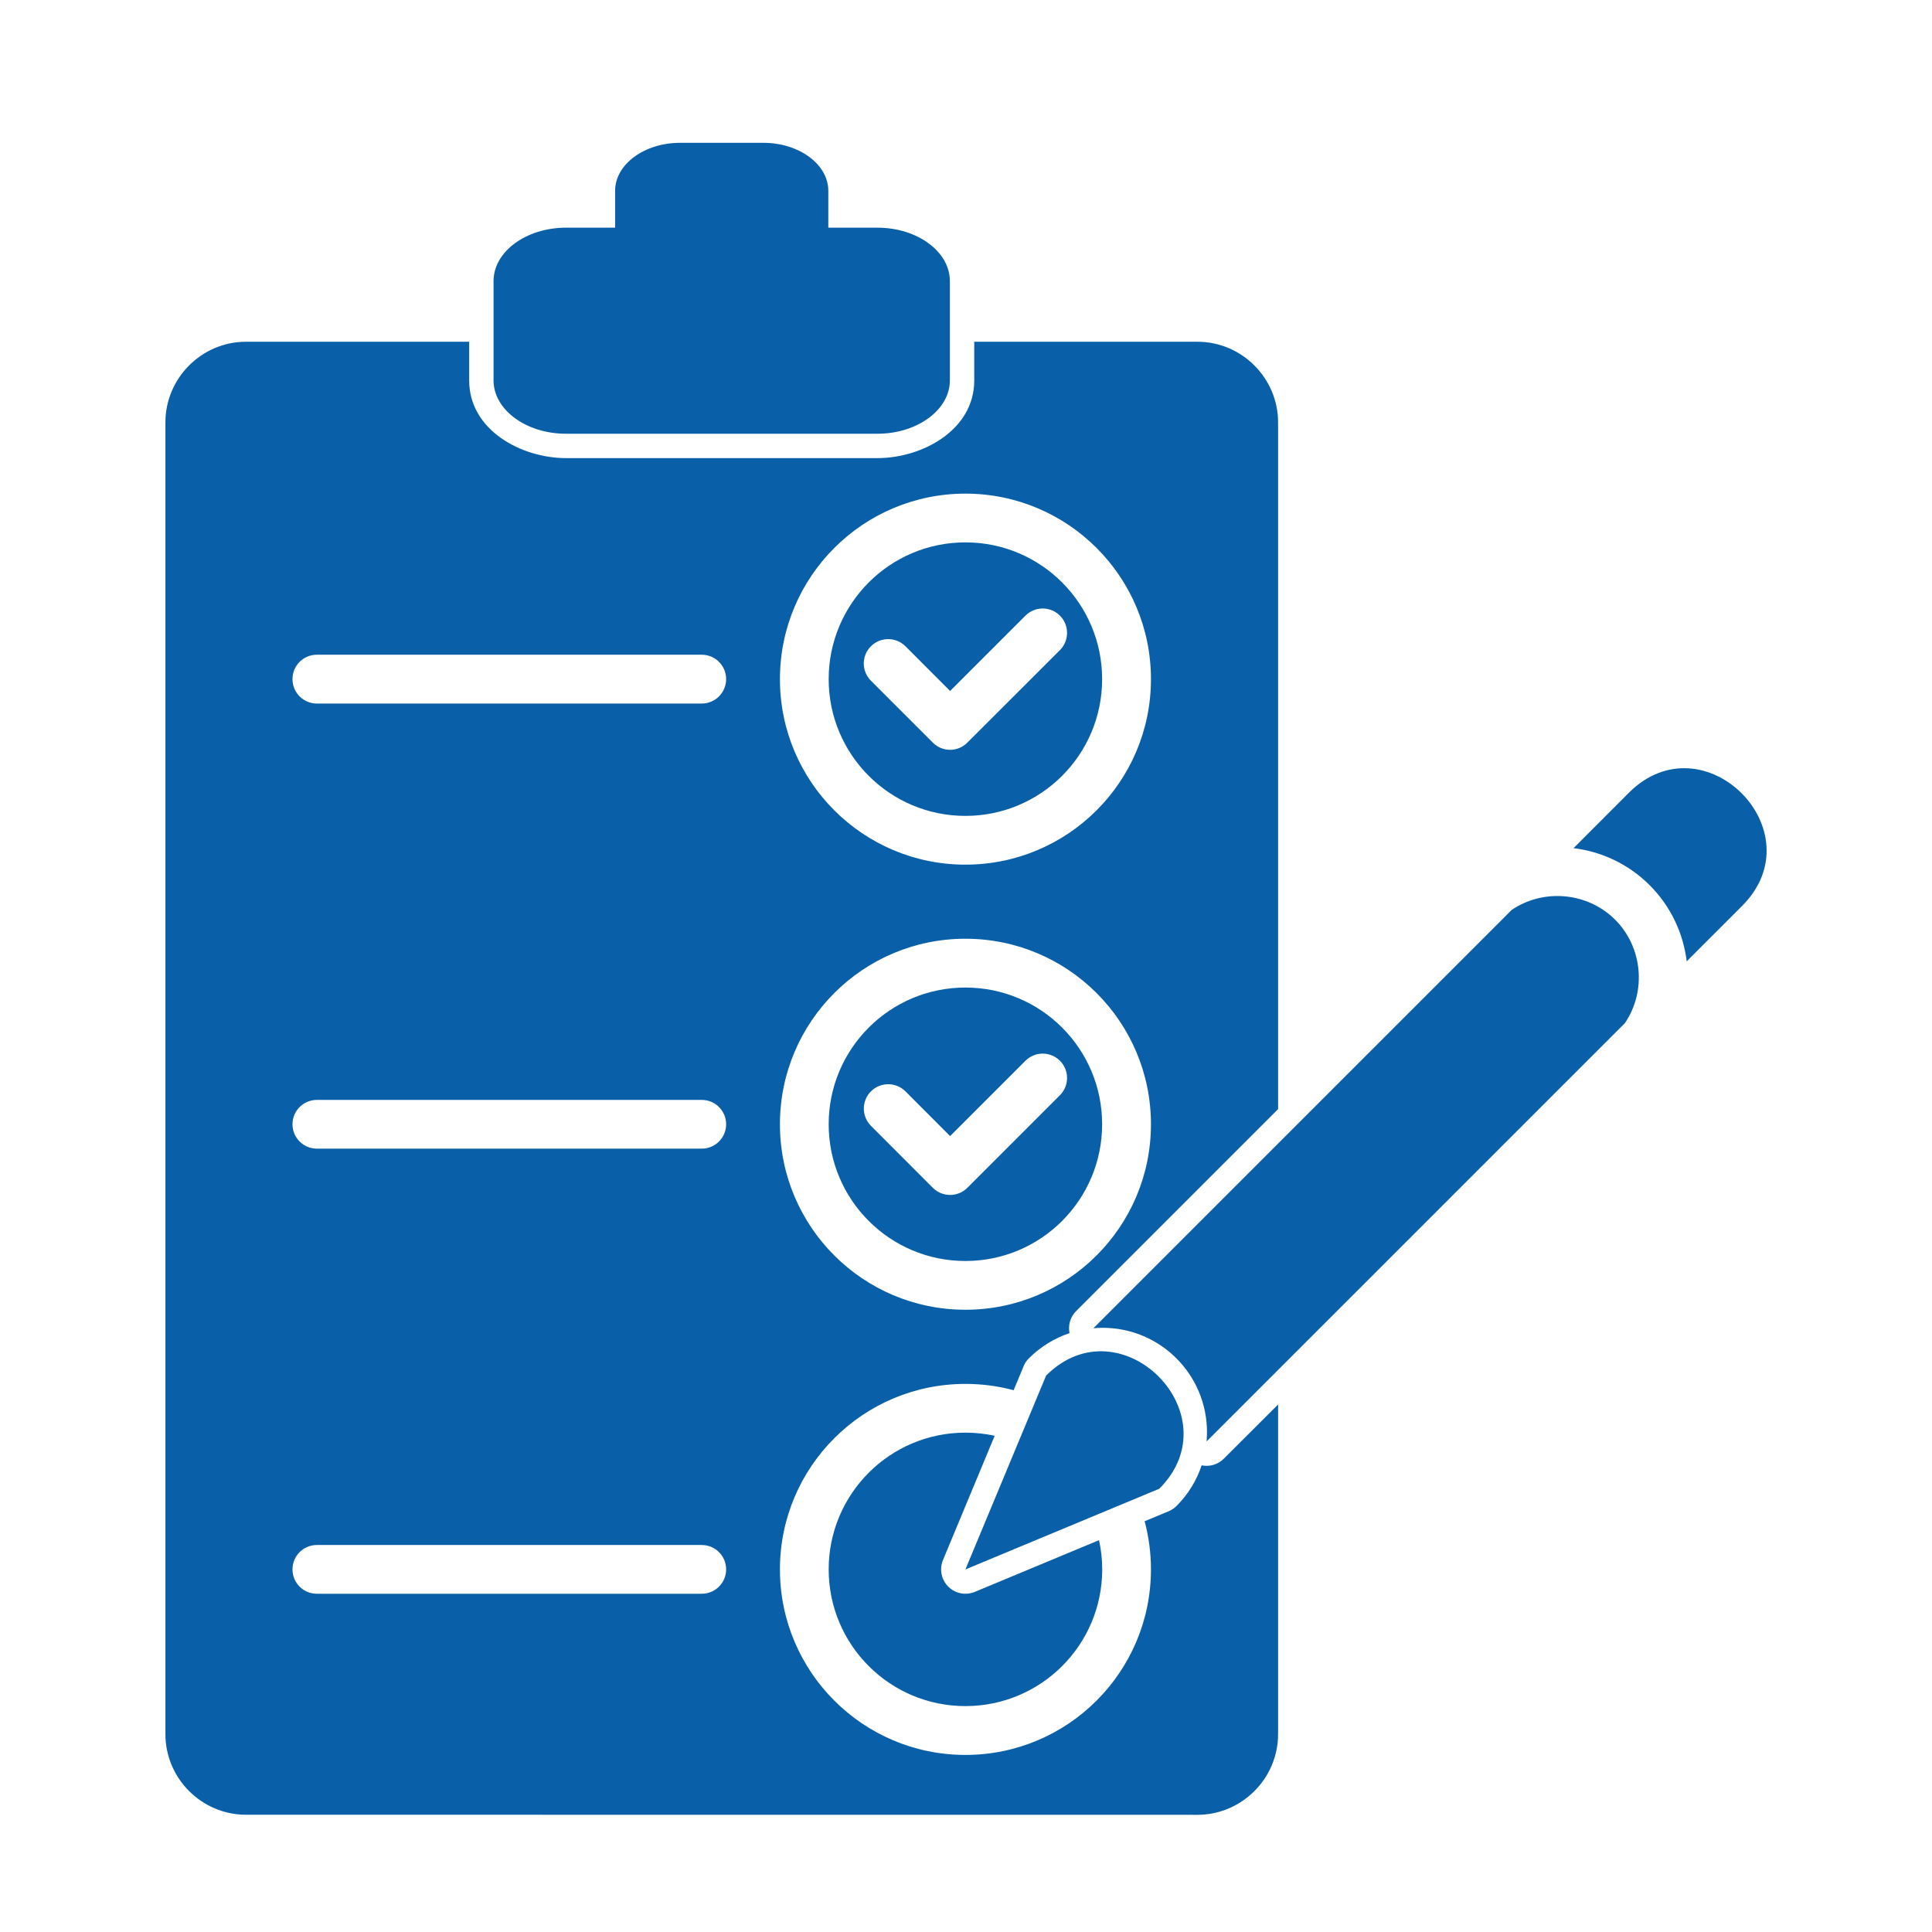 <svg width="26" height="26" viewBox="0 0 26 26" fill="none" xmlns="http://www.w3.org/2000/svg">
<path fill-rule="evenodd" clip-rule="evenodd" d="M23.444 12.192L22.699 12.937C22.653 12.562 22.487 12.199 22.2 11.912C21.914 11.626 21.551 11.46 21.176 11.414L21.92 10.669C22.928 9.661 24.451 11.185 23.444 12.192H23.444ZM11.147 3.064V2.567C11.147 2.212 10.754 1.922 10.273 1.922H9.152C8.671 1.922 8.278 2.212 8.278 2.567V3.064H7.616C7.08 3.064 6.642 3.387 6.642 3.782V5.12C6.642 5.514 7.08 5.837 7.616 5.837H11.809C12.345 5.837 12.783 5.514 12.783 5.12V3.782C12.783 3.387 12.345 3.064 11.809 3.064H11.147ZM3.311 4.599H6.314V5.12C6.314 5.789 7.016 6.165 7.616 6.165H11.809C12.409 6.165 13.111 5.789 13.111 5.12V4.599H16.114C16.711 4.599 17.2 5.088 17.2 5.685V14.926L14.483 17.643C14.417 17.709 14.379 17.803 14.388 17.903C14.389 17.916 14.391 17.929 14.393 17.941C14.193 18.008 14.005 18.121 13.846 18.28C13.809 18.316 13.783 18.359 13.768 18.404L13.641 18.709C13.434 18.653 13.217 18.624 12.992 18.624C11.614 18.624 10.496 19.742 10.496 21.12C10.496 22.499 11.614 23.617 12.992 23.617C14.371 23.617 15.489 22.499 15.489 21.12C15.489 20.896 15.459 20.679 15.404 20.472L15.727 20.338C15.768 20.321 15.803 20.296 15.833 20.267C15.992 20.108 16.105 19.92 16.171 19.72C16.276 19.741 16.389 19.712 16.47 19.63L17.2 18.901V23.337C17.2 23.934 16.711 24.423 16.114 24.423L3.311 24.422C2.714 24.422 2.226 23.934 2.226 23.337V5.685C2.226 5.088 2.714 4.599 3.311 4.599L3.311 4.599ZM13.386 19.322C13.259 19.295 13.127 19.28 12.992 19.28C11.976 19.28 11.152 20.104 11.152 21.12C11.152 22.137 11.976 22.96 12.992 22.96C14.009 22.96 14.833 22.137 14.833 21.12C14.833 20.985 14.818 20.854 14.79 20.727L13.118 21.423C13.04 21.455 12.95 21.457 12.867 21.423C12.7 21.353 12.621 21.162 12.69 20.995L13.386 19.322ZM9.444 20.792H4.264C4.083 20.792 3.936 20.939 3.936 21.12C3.936 21.302 4.083 21.448 4.264 21.448H9.444C9.625 21.448 9.772 21.302 9.772 21.12C9.772 20.939 9.625 20.792 9.444 20.792ZM13.8 14.275L12.786 15.289L12.185 14.687C12.057 14.559 11.849 14.559 11.721 14.687C11.593 14.815 11.593 15.023 11.721 15.151L12.554 15.985C12.682 16.113 12.89 16.113 13.018 15.985L14.264 14.739C14.392 14.611 14.392 14.403 14.264 14.275C14.136 14.147 13.928 14.147 13.8 14.275ZM12.992 12.633C11.614 12.633 10.496 13.751 10.496 15.13C10.496 16.509 11.614 17.626 12.992 17.626C14.371 17.626 15.489 16.508 15.489 15.13C15.489 13.751 14.371 12.633 12.992 12.633ZM12.992 13.29C11.976 13.29 11.152 14.113 11.152 15.13C11.152 16.146 11.976 16.97 12.992 16.97C14.009 16.97 14.832 16.146 14.832 15.13C14.832 14.113 14.009 13.29 12.992 13.29ZM9.444 14.802H4.265C4.083 14.802 3.936 14.949 3.936 15.13C3.936 15.311 4.083 15.458 4.265 15.458H9.444C9.625 15.458 9.772 15.311 9.772 15.13C9.772 14.949 9.625 14.802 9.444 14.802H9.444ZM13.8 8.285L12.786 9.299L12.185 8.697C12.056 8.569 11.849 8.569 11.721 8.697C11.592 8.825 11.592 9.033 11.721 9.161L12.554 9.994C12.682 10.123 12.89 10.123 13.018 9.994L14.264 8.749C14.392 8.621 14.392 8.413 14.264 8.285C14.136 8.157 13.928 8.157 13.8 8.285ZM12.992 6.643C11.614 6.643 10.496 7.761 10.496 9.14C10.496 10.518 11.614 11.636 12.992 11.636C14.371 11.636 15.489 10.518 15.489 9.14C15.489 7.761 14.371 6.643 12.992 6.643ZM12.992 7.299C11.976 7.299 11.152 8.123 11.152 9.14C11.152 10.156 11.976 10.98 12.992 10.98C14.009 10.98 14.832 10.156 14.832 9.14C14.832 8.123 14.009 7.299 12.992 7.299ZM9.444 8.811L4.264 8.811C4.083 8.811 3.936 8.958 3.936 9.139C3.936 9.321 4.083 9.468 4.264 9.468H9.444C9.625 9.468 9.772 9.321 9.772 9.139C9.772 8.958 9.625 8.811 9.444 8.811L9.444 8.811ZM21.867 13.769C22.16 13.338 22.105 12.746 21.736 12.377C21.367 12.008 20.775 11.953 20.344 12.245L14.714 17.875C14.756 17.871 14.797 17.869 14.839 17.869C15.615 17.869 16.243 18.498 16.243 19.273C16.243 19.315 16.241 19.357 16.238 19.398L21.867 13.769L21.867 13.769ZM12.992 21.121L15.601 20.035C16.602 19.034 15.079 17.511 14.078 18.512L12.992 21.121Z" fill="#0960A8"/>
</svg>
